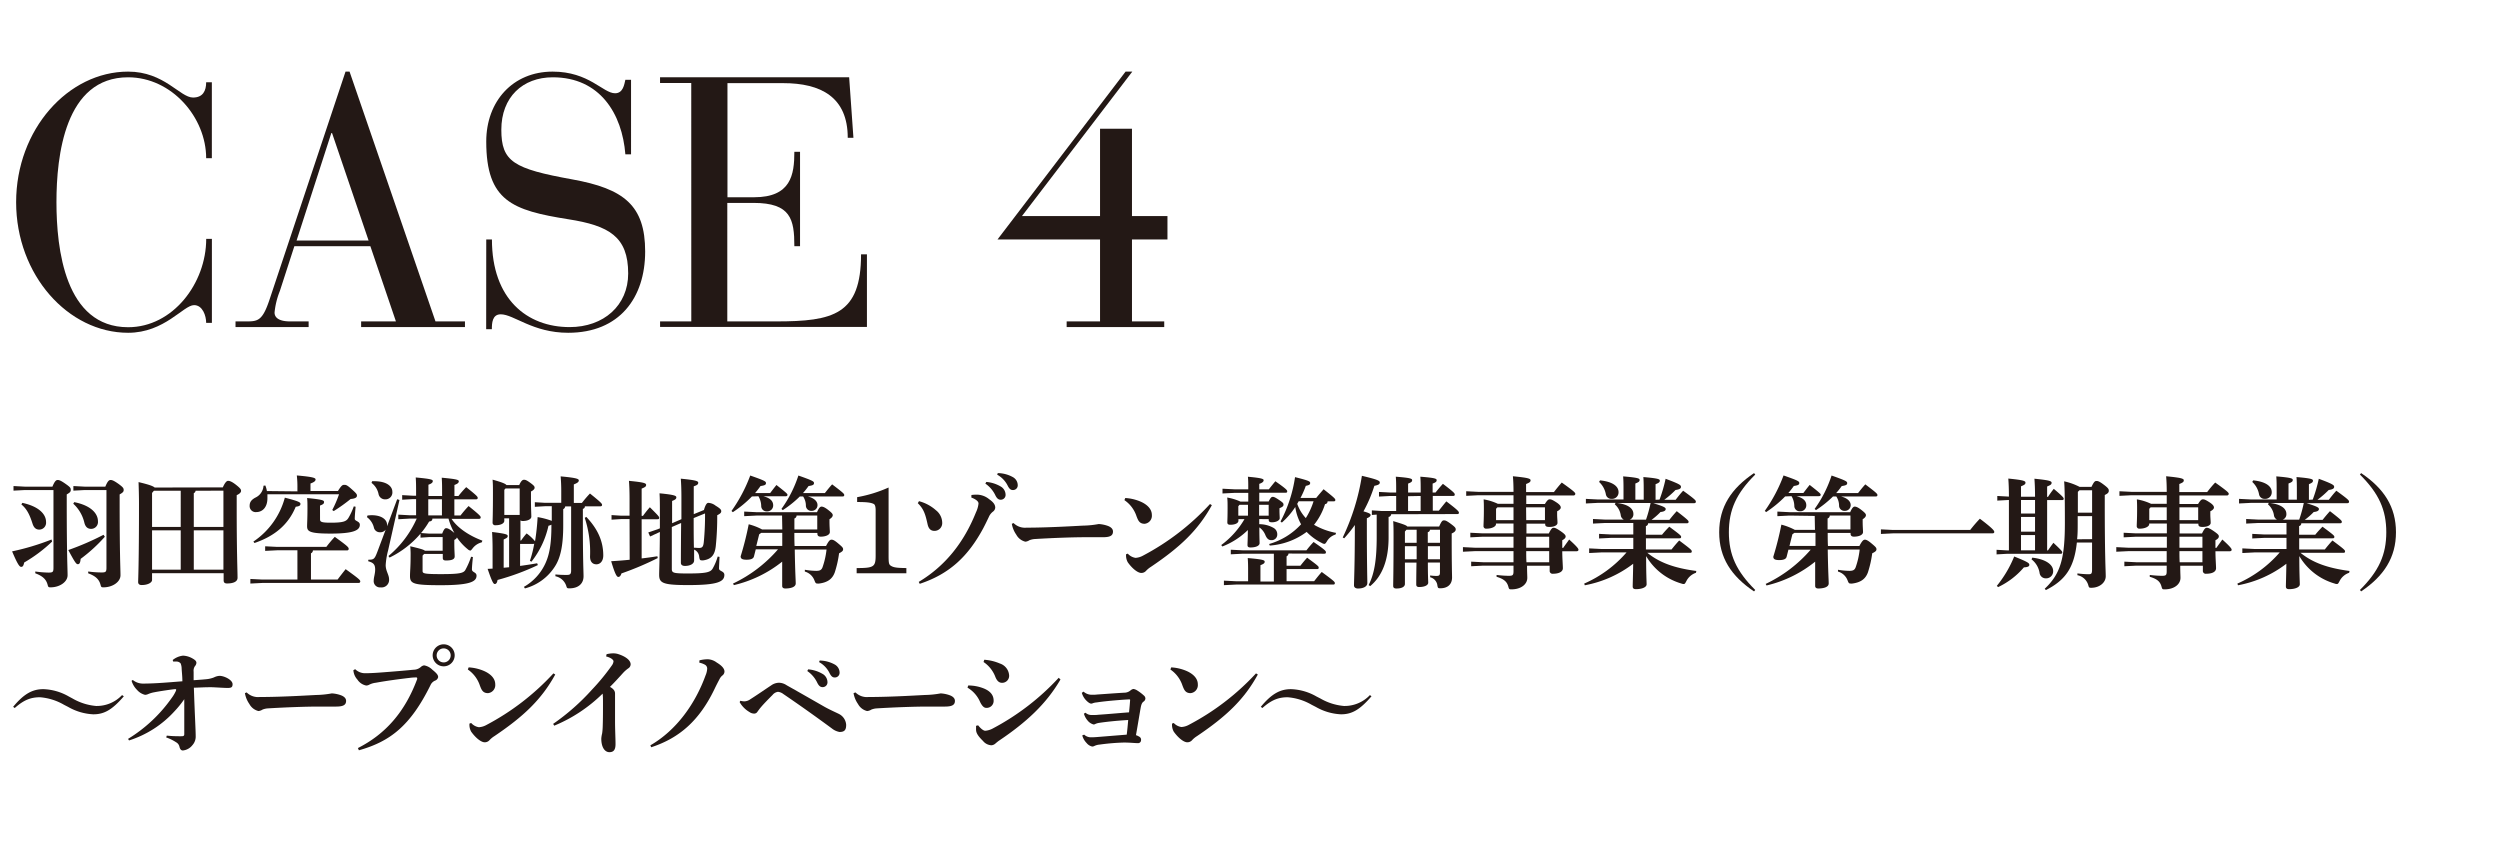 <svg xmlns="http://www.w3.org/2000/svg" width="620" height="210" viewBox="0 0 620 210">
  <defs>
    <style>
      .a {
        fill: #231815;
      }
    </style>
  </defs>
  <title>title_case04</title>
  <g>
    <g>
      <path class="a" d="M52.54,39.24H51.13c0-10.12-8.54-20.07-19.36-20.07C16.1,19.17,14,38.62,14,50.15s2.11,31,17.78,31c11.09,0,19.36-10.91,19.36-21.91h1.41V80.07H51.13c0-1.76-.88-4.4-3-4.4-2.64,0-7.3,6.86-16.36,6.86C16.9,82.53,4,68.19,4,50.15S16.9,17.76,31.77,17.76c9,0,12.85,6.43,16.1,6.43,2.46,0,3.26-1.67,3.26-3.79h1.41Z"/>
      <path class="a" d="M91.85,61.06H73L69.41,72.15a19.29,19.29,0,0,0-1.32,5.36c0,1.24,1.06,2.2,3.87,2.2h4.58v1.41H58.41V79.71h2.82c2.73,0,3.87-.26,5.54-5.19L85.69,17.76h1L108,79.71h7.31v1.41H89.56V79.71h8.63ZM82.35,33h-.18L73.55,59.65H91.41Z"/>
      <path class="a" d="M120.59,59.39H122c0,14.78,8.71,21.73,19.27,21.73,8.45,0,14.52-5.37,14.52-13.29,0-9.15-4.75-11.88-14.87-13.46-13.81-2.2-20.33-4.49-20.33-19.27,0-10,6.6-17.34,16.46-17.34,9.06,0,12.49,5.37,15.49,5.37,2,0,2.28-2.2,2.55-3.34h1.41V38.27h-1.41c-.79-10-6.25-19.1-18-19.1-7.48,0-12.76,4.93-12.76,13,0,7.92,3,9.68,17.6,12.32C154.74,46.8,160,50.94,160,62.38s-6.34,20.15-19.1,20.15c-8.8,0-13.46-4.58-16.72-4.58-2.11,0-2.2,2.2-2.2,3.7h-1.41Z"/>
      <path class="a" d="M171.43,20.58h-7.74V19.17h46.9l1.06,15h-1.41c0-10.12-6.69-13.55-16-13.55H180.41V48.92H187c9.15,0,10-5.55,10-11.27h1.41V61.06H197c0-6.69-.88-10.74-10.12-10.74h-6.51V79.71h12.05c14.26,0,21.12-1.67,21.12-16.63H215v18h-51.3V79.71h7.74Z"/>
      <path class="a" d="M272.81,59.39H247.38l31.76-41.63h1.67L253.45,53.58h19.36V31.93h7.92V53.58h8.8v5.81h-8.8V79.71h8v1.41h-24.2V79.71h8.28Z"/>
    </g>
    <g>
      <path class="a" d="M12.92,134.31A36.15,36.15,0,0,1,6,139.5c-.18.84-.36,1.08-.75,1.08s-.84-.51-2.25-3.84a60.87,60.87,0,0,0,9.78-2.94ZM6.17,121.53l-2.82.15v-1.14l2.82.15H13c.6-1.44.93-1.65,1.32-1.65s.84.18,2,1,1.23,1,1.23,1.47-.24.66-1,1.11v1.77c0,13.59.21,16.59.21,18.27s-2,3-4.2,3c-.54,0-.6-.06-.75-.63-.36-1.35-1.2-2.16-3.06-2.85l0-.45A25.07,25.07,0,0,0,12,142c1.08,0,1.26-.12,1.26-1.2V121.53Zm-.63,3.18c4.17.9,5.88,2.85,5.88,4.74a1.7,1.7,0,0,1-1.68,1.89c-.87,0-1.38-.54-1.68-1.5-.78-2.46-1.53-3.72-2.76-4.74ZM26,133.11A38.58,38.58,0,0,1,20,138.6c-.09,1-.3,1.32-.69,1.32s-.69-.36-2.37-3.51a67.54,67.54,0,0,0,8.73-3.78Zm-7.59-8.58c4.2.84,5.88,2.85,5.88,4.74a1.7,1.7,0,0,1-1.68,1.89c-.84,0-1.41-.45-1.68-1.5a9.25,9.25,0,0,0-2.76-4.74Zm2.61-3-2.82.15v-1.14l2.82.15h5.1c.6-1.44.93-1.65,1.32-1.65s.84.18,2,1c1,.75,1.23,1,1.23,1.47s-.24.66-1,1.11v1.77c0,13.59.21,16.59.21,18.27s-2,3-4.2,3c-.54,0-.6-.06-.75-.63-.36-1.35-1.2-2.16-3.06-2.85l0-.45a25.07,25.07,0,0,0,3.27.24c1.08,0,1.26-.12,1.26-1.2V121.53Z"/>
      <path class="a" d="M55.26,120.87c.57-1.29,1-1.62,1.29-1.62s.81.06,2,1,1.23,1.2,1.23,1.5-.27.69-1.08,1.05v3.06c0,11.58.21,15.45.21,17.43,0,1-1.11,1.41-2.61,1.41-.54,0-.84-.21-.84-.78v-1.77H37.71v1.68c0,.66-1.05,1.26-2.58,1.26-.54,0-.87-.24-.87-.75s.21-4.65.21-19.26c0-2.16-.06-4-.11-5.52,2.66.63,3.62,1,4,1.35Zm-10.44.84H38.16l-.45.54v8.43h7.11Zm0,9.81H37.71v9.75h7.11Zm3.69-9.81a.79.79,0,0,1-.45.6v8.37h7.35v-9Zm-.45,19.56h7.35v-9.75H48.06Z"/>
      <path class="a" d="M73.76,121.86V121a24.12,24.12,0,0,0-.15-3.09c4.14.36,4.65.63,4.65,1s-.33.66-1.26,1v1.86h6.81c.9-1.44,1.14-1.53,1.59-1.53s.72.09,1.89,1.14,1.23,1.2,1.23,1.56-.33.72-1.56.81a42.16,42.16,0,0,1-4.2,3l-.36-.27a27.79,27.79,0,0,0,1.68-3.9H66.32c0,.3,0,.63,0,1,0,2.13-1.14,3.42-2.79,3.42a1.49,1.49,0,0,1-1.62-1.53c0-.87.33-1.47,1.44-2.07a3.46,3.46,0,0,0,2-2.94l.45-.06a6.19,6.19,0,0,1,.39,1.38Zm0,14.61h-5l-3,.15v-1.14l3,.15H80.93a29,29,0,0,1,2.1-2.49c3.15,2.28,3.45,2.58,3.45,3a.38.38,0,0,1-.42.36H77.6a.78.78,0,0,1-.48.72v6.51h6.6c.63-.84,1.26-1.65,2-2.58,3.18,2.31,3.63,2.67,3.63,3.06a.38.38,0,0,1-.42.36H65.09l-3,.15v-1.14l3,.15h8.67Zm-10.92-2.16a19.07,19.07,0,0,0,7.8-10.89c3.6.93,3.87,1.17,3.87,1.56s-.3.6-1.17.69c-1.89,4.59-5.37,7.32-10.23,9Zm16.53-5.52c0,.63.33.84,2.64.84,3.24,0,3.9-.36,4.41-1.2a16.45,16.45,0,0,0,1.32-2.85l.45.09c-.15,1.62-.21,2.55-.21,3,0,.6,1.26.57,1.26,1.47,0,1.41-1.65,2.19-7.23,2.19-5.37,0-5.85-.57-5.85-1.86,0-.63.09-1.89.09-4.35,0-1.17,0-1.89-.09-2.61,4,.39,4.2.6,4.2,1s-.21.57-1,.87Z"/>
      <path class="a" d="M98.5,123.81l.57.18L96.25,136.5a18.63,18.63,0,0,0-.6,3.63c0,1.5.84,2.4.84,3.54a1.86,1.86,0,0,1-2.1,2A1.55,1.55,0,0,1,92.68,144c0-.81.36-1.71.36-2.73,0-1.17-.33-1.71-1.71-2.07l0-.39c1.35,0,1.56-.12,2.25-1.95l2.07-5.52a1.61,1.61,0,0,1-1.41.66,1.49,1.49,0,0,1-1.53-1.23A4.56,4.56,0,0,0,91,128.25l.15-.42c.36,0,.69-.06,1-.06,2.61,0,3.84,1.17,3.84,2.37a2,2,0,0,1,0,.39Zm-6.21-4.47h.51c3.18,0,4.5,1.32,4.5,2.58a1.71,1.71,0,0,1-1.77,1.92,1.63,1.63,0,0,1-1.65-1.32,4.61,4.61,0,0,0-1.74-2.76Zm12,13a23.75,23.75,0,0,1-7.68,5.94l-.27-.39a25.46,25.46,0,0,0,7-9.27h-1.86l-2.7.15v-1.14l2.7.15h1.71v-4h-.75l-2.7.15v-1.14l2.7.15h.75v-.72c0-1.5,0-2.58-.09-3.81,4,.36,4.23.57,4.23.9s-.24.6-1.08.9V123h3.39v-.72c0-1.5,0-2.58-.09-3.81,4,.36,4.23.57,4.23.9s-.24.6-1.08.9V123h1a25.72,25.72,0,0,1,1.92-2.19c2.76,2.19,2.85,2.4,2.85,2.67s-.18.36-.48.36h-5.31v4h1.53a29.17,29.17,0,0,1,2-2.34c2.91,2.34,3,2.55,3,2.82s-.18.36-.48.36h-6.75c1.53,2.31,4.5,4.23,7.65,5.4l-.15.42a4.08,4.08,0,0,0-2.25,1.47c-.3.36-.42.57-.6.57a1.16,1.16,0,0,1-.63-.33,13.41,13.41,0,0,1-2.7-2.94q0,.31-.63.63v.72c0,2,.09,2.67.09,3.39S112,139,110.59,139c-.54,0-.78-.18-.78-.63v-1h-4.62l-.39.42v3.78c0,.63.21.81,4.59.81,4.65,0,5.55-.27,6-1a19,19,0,0,0,1.44-3.3l.45.06c-.12,1.2-.24,2.43-.24,3.06,0,.78,1.14.66,1.14,1.56,0,1.5-1.68,2.37-8.82,2.37-6.84,0-7.68-.36-7.68-2.28,0-1.05.15-2.31.15-4.89a21.16,21.16,0,0,0-.09-2.49c2.52.6,3.36.84,3.63,1.11h4.41v-3.39h-3.3l-2.19.15Zm2.19,0h3.18c.45-1.17.72-1.35,1-1.35s.75.15,1.56.81c.18.15.36.27.48.39a15.44,15.44,0,0,1-1.47-3.57h-4c0,.45-.24.66-.81.72a19.43,19.43,0,0,1-2,2.85Zm-.27-8.52v4h3.39v-4Z"/>
      <path class="a" d="M125.07,129.15c0,.57-.72,1.11-2.19,1.11a.63.63,0,0,1-.72-.69c0-.51.09-2,.09-7.32,0-1.38,0-2.16-.09-3.3,2.34.66,3.18,1,3.45,1.35h3.15c.45-1,.81-1.32,1.17-1.32s.63.06,1.65.81,1,.93,1,1.2-.33.63-.9.9v1.74c0,2.52.09,3.9.09,4.5s-.84,1.08-2.13,1.08a1,1,0,0,1-.57-.15v5h.15a17.75,17.75,0,0,1,1.38-1.77,11.06,11.06,0,0,1,2.09,1.95,56.88,56.88,0,0,0,.64-6,19.23,19.23,0,0,1,3.51.93v-3.63h-1.65l-2.55.15v-1.14l2.55.15h4V121.8c0-1.41-.06-2.58-.15-3.66,3.86.36,4.5.6,4.5,1s-.33.63-1.23,1v4.59h2a29.17,29.17,0,0,1,2-2.34c2.91,2.34,3,2.55,3,2.82s-.18.36-.47.36h-3.79a.61.61,0,0,1-.5.63v3c0,10.08.17,12.6.17,13.71,0,1.83-1.28,3-3.51,3-.54,0-.62-.06-.77-.6a3.59,3.59,0,0,0-2.7-2.4l0-.45a27.36,27.36,0,0,0,2.85.12c.77,0,1.05-.18,1.05-1.11V125.58h-1.47a.84.84,0,0,1-.49.69v4c0,5.19-.71,8.25-2.21,10.44a12.66,12.66,0,0,1-7.29,5.22l-.25-.39a12.81,12.81,0,0,0,5.34-5.85c.94-2.07,1.48-4.62,1.48-9.33v-.24a3.16,3.16,0,0,1-.73.27,22,22,0,0,1-4.22,8.91l-.39-.21a27,27,0,0,0,1.08-4.26.57.57,0,0,1-.24.06h-3.27v5.46c1.5-.21,2.94-.42,4.23-.66l.18.45a59.48,59.48,0,0,1-10,3.69c-.09.66-.33,1-.66,1s-.6-.24-1.8-3.75l1.23-.06v-4.92c0-1.77-.06-3.06-.12-4.17,3.33.42,3.87.6,3.87,1s-.27.51-1,.87v7l1.35-.12V128.55h-1.2Zm3.81-1.44v-6.57h-3.51l-.3.33v6.24Zm16.52.48c2.94,3.09,4.21,6.15,4.21,9.57,0,1.38-.75,2.19-1.72,2.19-.81,0-1.56-.51-1.56-1.92a27.16,27.16,0,0,0-1.31-9.6Z"/>
      <path class="a" d="M156.13,128.73h-2.07l-2.4.15v-1.14l2.4.15h2.07v-4.11c0-2-.06-3.33-.15-4.53,3.69.36,4.26.57,4.26,1s-.27.57-1.11.93v6.75h.33c.51-.69,1-1.35,1.71-2.13,2,2,2.31,2.31,2.31,2.61s-.15.36-.45.36h-3.9v9.72c1.29-.15,2.58-.33,3.9-.54l.09.45a74.14,74.14,0,0,1-9,3.81c-.18.6-.45.87-.78.87s-.75-.45-1.77-3.9c1.62-.09,3.12-.21,4.59-.36Zm18.45-2.25c.39-1.38.75-1.77,1.08-1.77a3.12,3.12,0,0,1,1.8.69c1.14.69,1.41,1,1.41,1.38s-.27.63-1,1a70.17,70.17,0,0,1-.36,7.68c-.24,2.13-1.05,3.21-3.09,3.51a1.85,1.85,0,0,1-.39,0c-.45,0-.51-.18-.63-.87a2.09,2.09,0,0,0-1.26-1.8c0,1.44,0,2.25,0,2.7,0,.84-1,1.35-2.28,1.35-.63,0-1-.27-1-.78,0-1,0-3.3.06-9.87l-2.31,1v10.38c0,1,.36,1.14,4,1.14,4.53,0,5.58-.3,6.12-1.2a13.41,13.41,0,0,0,1.26-3l.45.09c-.06,1.44-.12,2.43-.12,2.88,0,.72,1.32.6,1.32,1.59,0,1.74-1.83,2.52-9,2.52-6.27,0-7.17-.51-7.17-2.55,0-1.11.12-3.18.18-10.62l-.27.12-2.16,1-.45-1,2.28-.78.6-.24V126.9c0-1.83,0-3.18-.09-4.56,3.78.36,4.17.63,4.17,1s-.21.57-1.05.9v5.52l2.31-1v-5.28c0-2.07-.06-3.51-.15-4.77,3.63.36,4.32.57,4.32,1s-.27.6-1.11.9v6.9Zm-2.55,2c0,2.46,0,4.89.06,7.35.42,0,.84.06,1.26.06.81,0,1.08-.27,1.2-1.56a68.54,68.54,0,0,0,.3-7Z"/>
      <path class="a" d="M186.48,123.12a28.12,28.12,0,0,1-4.74,3.9l-.33-.3a37.84,37.84,0,0,0,4.65-8.79c3.69,1.29,3.9,1.47,3.9,1.89s-.33.57-1.35.72c-.42.6-.87,1.17-1.35,1.74H191c.48-.63.93-1.23,1.56-2,2.55,2,2.73,2.19,2.73,2.43s-.15.36-.45.36h-5.55c1.8.45,2.46,1.26,2.46,2.25a1.47,1.47,0,0,1-1.56,1.5,1.33,1.33,0,0,1-1.41-1.29,5,5,0,0,0-.69-2.46Zm1.08,4.74-3,.15v-1.14l3,.15h15.06c.48-1.11.81-1.38,1.11-1.38s.72.09,1.68.84,1.11,1,1.11,1.29-.21.63-.81,1v.51c0,1.29.09,2.22.09,2.67,0,.72-1.05,1.14-2.25,1.14-.57,0-.84-.24-.84-.75v-.18H197c0,1.08,0,2.16.06,3.24h7.8c.72-1.38,1-1.56,1.38-1.56s.78.21,1.71,1,1.14,1,1.14,1.38-.24.6-1,1a26.34,26.34,0,0,1-1.05,4.68c-.6,1.71-1.83,2.55-3.9,2.82a2.45,2.45,0,0,1-.42,0c-.42,0-.51-.18-.75-.81a3.58,3.58,0,0,0-2.37-2.16l0-.45a17.67,17.67,0,0,0,2.82.27c.87,0,1.29-.18,1.56-.87a19.6,19.6,0,0,0,1-4.41H197.1c.09,5.73.24,7.53.24,8.4s-1.11,1.23-2.52,1.26c-.57,0-.84-.21-.84-.66,0-.69,0-2.19,0-6A30.27,30.27,0,0,1,182,145.11l-.21-.39a33.91,33.91,0,0,0,11.16-8.49h-5.52l-.45,1.77c-.15.57-.78.81-1.83.81s-1.47-.24-1.47-.84a76.9,76.9,0,0,0,2-7.95,15,15,0,0,1,3.33,1.29h5v-.09l-.06-3.36Zm.72,4.65-.72,2.88H194c0-1.08,0-2.16,0-3.24h-5.22Zm10.08-9.39a26.46,26.46,0,0,1-4.23,3.39l-.33-.3a29.93,29.93,0,0,0,4.2-8.28c3.66,1.29,3.87,1.47,3.87,1.89s-.33.57-1.35.72a18.45,18.45,0,0,1-1.38,1.74h5.43c.57-.72,1.11-1.41,1.8-2.16,2.76,2.1,3,2.34,3,2.64s-.15.36-.45.36h-8.58c1.74.45,2.4,1.32,2.4,2.13a1.41,1.41,0,0,1-1.47,1.44,1.31,1.31,0,0,1-1.41-1.29,4.15,4.15,0,0,0-.69-2.28Zm-.81,4.74a.76.76,0,0,1-.54.72l0,2.73h5.67v-3.45Z"/>
      <path class="a" d="M220.37,137.64c0,2.13.06,2.4.72,2.76s1.5.45,3.69.48v1.29H212.45v-1.29c4.29,0,4.71-.3,4.71-3.15V126.57c0-.81-.12-1.41-.48-1.59-.78-.39-2-.48-4.11-.48v-1.2a33.33,33.33,0,0,0,7.8-2.4Z"/>
      <path class="a" d="M227.91,124.29a10.29,10.29,0,0,1,4.2,2.25,4,4,0,0,1,1.56,3.12,1.92,1.92,0,0,1-1.92,2c-.93,0-1.47-.54-1.71-1.65-.54-2.43-.93-3.78-2.43-5.22Zm13-1.53a10.38,10.38,0,0,1,1.29-.09,4.87,4.87,0,0,1,3.12,1.14c1.08.75,1.5,1.38,1.5,2.1a1.36,1.36,0,0,1-.6,1,3.32,3.32,0,0,0-1,1.32c-.39.81-.75,1.59-1.38,2.79-3.72,6.9-8.31,11.31-15.75,13.77l-.24-.48c6.66-4,11.22-9.84,14.19-17.25a6.84,6.84,0,0,0,.63-2.16c0-.36-.18-.57-.54-.87a4.65,4.65,0,0,0-1.23-.63Zm3.69-3.24a8.32,8.32,0,0,1,3.78,1.26,2.4,2.4,0,0,1,1,1.83,1.19,1.19,0,0,1-1.23,1.32c-.6,0-1-.42-1.38-1.26a7.37,7.37,0,0,0-2.4-2.73Zm2.85-2.19a7.89,7.89,0,0,1,3.75,1,2.31,2.31,0,0,1,1.2,2,1.16,1.16,0,0,1-1.23,1.2c-.42,0-.81-.18-1.26-1.08a6.34,6.34,0,0,0-2.61-2.73Z"/>
      <path class="a" d="M251.37,129.72a4,4,0,0,0,3.21,1.14c6,0,13.64-.51,14.21-.51a22.9,22.9,0,0,0,3.69-.39,8,8,0,0,1,2.23.45c.75.27,1.31.72,1.31,1.41,0,1-.69,1.41-2.48,1.41l-4.24,0c-3.26,0-8.22.18-12.68.45a4.45,4.45,0,0,0-1.33.3,2.18,2.18,0,0,1-1,.36,3.5,3.5,0,0,1-2.25-1.74,6.63,6.63,0,0,1-1.11-2.7Z"/>
      <path class="a" d="M279.06,123.51a11.2,11.2,0,0,1,3.54.78c1.8.72,3.06,1.89,3.06,3.42a2,2,0,0,1-1.8,2.19c-1.32,0-1.62-.9-2-1.86a7.76,7.76,0,0,0-3-4Zm21.48,1.77c-3.4,6.21-7.9,10.44-15.12,15.3a6.16,6.16,0,0,0-1.21,1,1.54,1.54,0,0,1-1.17.51c-.83,0-2.18-1-3.35-2.64a3.52,3.52,0,0,1-.42-2l.42-.15a3.23,3.23,0,0,0,1.92,1.05,4.37,4.37,0,0,0,1.83-.54A61.52,61.52,0,0,0,300.08,125Z"/>
      <path class="a" d="M312.29,128.73V130a7.11,7.11,0,0,1,3.57.93,1.79,1.79,0,0,1,.9,1.59,1.38,1.38,0,0,1-1.47,1.44c-.6,0-1.05-.3-1.44-1.17a4.36,4.36,0,0,0-1.53-2c0,2.58.06,3.39.06,3.9,0,.66-.9,1.08-2.28,1.08-.51,0-.72-.18-.72-.6s.06-1.2.09-3.72a18.71,18.71,0,0,1-6.33,4.08l-.27-.36a21.44,21.44,0,0,0,5.76-6.42h-1.5v.39c0,.6-.81,1-2,1-.54,0-.75-.18-.75-.6s.06-1.2.06-3.63c0-1,0-1.77-.09-2.52a13.22,13.22,0,0,1,3.27,1h1.95v-2.16h-3.39l-3,.15V121.2l3,.15h3.39c0-1.41,0-2.31-.09-3.12,3.63.33,3.9.57,3.9.87s-.21.6-1.08.9v1.35h2.37c.57-.72,1.05-1.32,1.62-2,2.61,1.83,2.94,2.19,2.94,2.49s-.15.36-.45.36h-6.48v2.16h2.34c.48-1,.72-1.14,1-1.14s.57.09,1.59.78,1.08.84,1.08,1.17-.21.54-1,.87v.63c0,.69.06,1.41.06,1.86s-.72,1-1.95,1c-.54,0-.78-.18-.78-.6v-.18Zm7.26,8.55a.82.82,0,0,1-.48.69v2.34h3.42c.57-.72,1-1.26,1.68-2,2.73,2,2.87,2.16,2.87,2.46s-.14.36-.44.36h-7.53v3h6.84c.57-.72,1.17-1.5,1.88-2.28,3.07,2.25,3.25,2.46,3.25,2.76s-.16.36-.45.36H306.53l-3,.15V144l3,.15h3V142c0-1.41,0-2.43-.09-3.6,3.9.33,4.2.54,4.2.9s-.21.54-1.05.87v4.05h3.33v-6.9h-7.68l-3,.15v-1.14l3,.15H324c.51-.66,1-1.26,1.77-2.07,2.91,2,3.06,2.25,3.06,2.55s-.15.36-.45.36Zm-10.05-9.39c0-.9,0-1.8,0-2.7h-2.1l-.3.36v2.34Zm2.76-2.7c0,.9,0,1.8,0,2.7h2.37v-2.7Zm2.49,9.72a17.11,17.11,0,0,0,7.92-4.89,12.1,12.1,0,0,1-1.44-4.29,19,19,0,0,1-3.33,3.87l-.33-.27a34,34,0,0,0,3.6-11c3.51.87,3.75,1.08,3.75,1.44s-.15.54-1.08.72a22.09,22.09,0,0,1-1.32,3h3.9c.57-.72,1.14-1.35,1.83-2.16,2.73,2.16,2.91,2.37,2.91,2.67s-.18.33-.48.33h-1.44a.66.66,0,0,1-.63.69,15.68,15.68,0,0,1-2.73,5.13,17,17,0,0,0,5.46,2l-.13.42a3.64,3.64,0,0,0-2.15,1.71c-.27.42-.39.6-.63.6a1.29,1.29,0,0,1-.6-.21,13.53,13.53,0,0,1-3.78-2.76,17.33,17.33,0,0,1-9.15,3.39Zm7.32-10.59-.36.63a10.16,10.16,0,0,0,2.13,3.54,17.54,17.54,0,0,0,1.92-4.17Z"/>
      <path class="a" d="M333,133.29A55.4,55.4,0,0,0,337.75,118c3.78.9,4.44,1.2,4.44,1.65s-.36.63-1.35.84a34.16,34.16,0,0,1-2.7,6.33c1.38.39,1.77.6,1.77.9s-.27.54-.93.81v2c0,9.51.12,13,.12,14.07,0,.81-.93,1.35-2.31,1.35-.63,0-1-.3-1-.78,0-1.2.21-4.8.21-14.73v-.24a32.6,32.6,0,0,1-2.64,3.3ZM345,127.53a.68.68,0,0,1-.63.66v5.1c0,5.64-1.62,9.63-4.56,12.06l-.39-.24c1.41-2.82,2-6.15,2-12v-5.49l-1.2.09v-1.14l2.31.15h3.72V123h-1.47l-2.79.15V122l2.79.15h1.47v-.45c0-1.38,0-2.37-.09-3.48,3.81.3,4.05.51,4.05.87s-.21.54-1,.84v2.22h3.12v-.45c0-1.38,0-2.37-.09-3.48,3.81.3,4.05.51,4.05.87s-.21.54-1,.84v2.22h.72c.57-.72,1.14-1.41,1.83-2.16,2.64,2,2.94,2.34,2.94,2.64s-.15.36-.45.36h-5v3.66h1.5c.57-.72,1.2-1.53,1.86-2.31,2.64,2,3.12,2.49,3.12,2.79s-.15.36-.45.36Zm3.42,12v5.28c0,.69-.75,1.14-2.1,1.14-.57,0-.81-.21-.81-.66,0-.84.09-3.81.09-12.06,0-1.68,0-2.79-.09-4,2.43.75,3.24,1,3.51,1.35h7.89c.6-1.38.84-1.53,1.2-1.53s.69.12,1.74.9,1.17,1,1.17,1.35-.27.69-1,1v1.32c0,6.63.09,8.94.09,9.6,0,1.71-1.11,2.67-2.91,2.67-.54,0-.6-.06-.72-.63a2.38,2.38,0,0,0-1.8-2.1l0-.45a10.11,10.11,0,0,0,1.56.12c.69,0,.87-.18.87-.87V139.5h-3c0,3.57.09,4.59.09,5,0,.63-.87,1.08-2.25,1.08-.48,0-.72-.18-.72-.63,0-.6,0-2,.06-5.43Zm2.91-8.16h-2.52l-.39.45v2.79h2.91Zm-2.91,4.08v3.24h2.91v-3.24Zm.78-12.39v3.66h3.12V123Zm7.92,11.55v-3.24h-2.49a.62.62,0,0,1-.54.6v2.64Zm-3,.84c0,1.08,0,2.16,0,3.24h3v-3.24Z"/>
      <path class="a" d="M371,130c0,.57-1,1.11-2.37,1.11a.63.63,0,0,1-.72-.69c0-.45.09-1.65.09-4,0-.87,0-1.62-.06-2.58a13.59,13.59,0,0,1,3.54,1.11h3.87v-2.13h-8.73l-3,.15v-1.14l3,.15h8.73c0-1.62-.06-2.82-.15-3.87,3.69.36,4.38.57,4.38,1s-.27.57-1.11.93v2h6.9c.6-.78,1.2-1.53,1.95-2.37,3.12,2.22,3.36,2.52,3.36,2.82a.44.44,0,0,1-.48.39H378.51V125h4.62c.6-1,.9-1.17,1.2-1.17s.6.06,1.74.81c.93.63,1,1,1,1.26s-.33.63-.9.9v.72c0,.84.09,1.62.09,2.16s-.72,1-2,1c-.81,0-1.05-.21-1.05-.66v-.15h-4.65v2.43h5.55c.57-1.2.87-1.41,1.17-1.41s.63.06,1.8.87c1,.69,1.2,1,1.2,1.29s-.21.6-.84.93v1.89h.24c.51-.75,1-1.38,1.47-2.07,2.22,2,2.31,2.34,2.31,2.55s-.18.36-.48.36h-3.54c0,1.62.15,3.51.15,4.2,0,.93-1.05,1.38-2.46,1.38a.71.71,0,0,1-.81-.78v-1.2h-5.61c0,1.59.06,2.49.06,3,0,1.59-1.56,2.85-3.93,2.85-.54,0-.6-.06-.75-.6-.33-1.26-1.05-1.95-2.94-2.52l0-.45a28.1,28.1,0,0,0,3,.21c1,0,1.2-.12,1.2-1.17v-1.35h-7.5l-3,.15v-1.14l3,.15h7.5v-2.76h-9.48l-3.06.15v-1.14l3.06.15h9.48v-2.73h-7.71l-3,.15v-1.14l3,.15h7.71v-2.43H371Zm4.35-1v-3.18h-4l-.33.36V129Zm3.15,0h4.65v-3.18h-4.68Zm0,4.11c0,.9,0,1.8,0,2.73h5.7v-2.73Zm0,3.57c0,.87,0,1.83.06,2.76h5.64v-2.76Z"/>
      <path class="a" d="M411.57,123.9a36.33,36.33,0,0,0,1.5-5.16c3.57,1.32,3.81,1.59,3.81,2s-.33.63-1.35.78a23.81,23.81,0,0,1-2.79,2.43h2.82c.6-.78,1.11-1.44,1.86-2.25,2.94,2.13,3.15,2.4,3.15,2.7s-.15.39-.48.39H410c2.88.87,3.09,1.14,3.09,1.47s-.33.63-1.29.72a16.94,16.94,0,0,1-2.22,1.95H414c.57-.72,1.14-1.41,1.83-2.16,2.79,2.16,2.94,2.37,2.94,2.64s-.15.36-.45.36h-9.6a.66.66,0,0,1-.54.69v2.16h4c.57-.72,1.11-1.29,1.8-2,2.7,2,2.94,2.22,2.94,2.52s-.15.36-.45.36h-8.28v2.76h6.36c.57-.72,1.11-1.38,1.89-2.22,2.94,2.19,3.12,2.4,3.12,2.7s-.15.36-.45.36H408.54c3,2.43,6.69,3.78,12.15,4.5l-.09.45a4.16,4.16,0,0,0-2.4,2.1c-.27.51-.36.69-.66.69a1.61,1.61,0,0,1-.54-.12,15,15,0,0,1-8.76-6.81c0,4.65.12,6.27.12,7s-1.17,1.2-2.64,1.2c-.57,0-.81-.21-.81-.66,0-.63.06-2,.12-5.64a28.23,28.23,0,0,1-12,5.34l-.15-.42A29.51,29.51,0,0,0,403.38,137h-6.27l-3,.15V136l3,.15h7.95v-2.76h-5.49l-3,.15v-1.14l3,.15h5.49v-2.85h-7l-3,.15v-1.14l3,.15h4.65a1.37,1.37,0,0,1-.75-1,4.43,4.43,0,0,0-1.5-2.79l.21-.36H396.3l-3,.15v-1.14l3,.15h6.33v-2.13c0-1.41,0-2.43-.09-3.6,3.9.33,4.08.54,4.08.9s-.21.54-1.05.87v4h2.07v-2c0-1.41,0-2.43-.09-3.6,3.84.33,4.08.54,4.08.9s-.21.54-1.05.87v3.87Zm-14.76-4.77c3.18.33,4.59,1.5,4.59,2.91a1.61,1.61,0,0,1-1.74,1.68,1.37,1.37,0,0,1-1.41-1.14,5.48,5.48,0,0,0-1.68-3.06Zm11.4,9.75a32.48,32.48,0,0,0,1.14-4.14H401c2.82.33,4.08,1.41,4.08,2.7a1.4,1.4,0,0,1-.93,1.44Z"/>
      <path class="a" d="M435,146.67c-5.67-3.81-8.64-8.37-8.64-14.67s3-10.86,8.64-14.67l.3.36c-4.71,4.68-6.54,8.76-6.54,14.31s1.83,9.63,6.54,14.31Z"/>
      <path class="a" d="M442.71,123.12A28.12,28.12,0,0,1,438,127l-.33-.3a37.84,37.84,0,0,0,4.65-8.79c3.69,1.29,3.9,1.47,3.9,1.89s-.33.57-1.35.72c-.42.6-.87,1.17-1.35,1.74h3.72c.48-.63.93-1.23,1.56-2,2.55,2,2.73,2.19,2.73,2.43s-.15.36-.45.36H445.5c1.8.45,2.46,1.26,2.46,2.25a1.47,1.47,0,0,1-1.56,1.5,1.33,1.33,0,0,1-1.41-1.29,5,5,0,0,0-.69-2.46Zm1.08,4.74-3,.15v-1.14l3,.15h15.06c.48-1.11.81-1.38,1.11-1.38s.72.09,1.68.84,1.11,1,1.11,1.29-.21.63-.81,1v.51c0,1.29.09,2.22.09,2.67,0,.72-1,1.14-2.25,1.14-.57,0-.84-.24-.84-.75v-.18h-5.67c0,1.08,0,2.16.06,3.24h7.8c.72-1.38,1.05-1.56,1.38-1.56s.78.21,1.71,1,1.14,1,1.14,1.38-.24.6-1.05,1a26.34,26.34,0,0,1-1.05,4.68c-.6,1.71-1.83,2.55-3.9,2.82a2.45,2.45,0,0,1-.42,0c-.42,0-.51-.18-.75-.81a3.58,3.58,0,0,0-2.37-2.16l0-.45a17.67,17.67,0,0,0,2.82.27c.87,0,1.29-.18,1.56-.87a19.6,19.6,0,0,0,1-4.41h-7.92c.09,5.73.24,7.53.24,8.4s-1.11,1.23-2.52,1.26c-.57,0-.84-.21-.84-.66,0-.69,0-2.19,0-6a30.27,30.27,0,0,1-12.06,5.91l-.21-.39a33.91,33.91,0,0,0,11.16-8.49h-5.52l-.45,1.77c-.15.57-.78.81-1.83.81s-1.47-.24-1.47-.84a76.9,76.9,0,0,0,2-7.95,15,15,0,0,1,3.33,1.29h5v-.09l-.06-3.36Zm.72,4.65-.72,2.88h6.45c0-1.08,0-2.16,0-3.24H445Zm10.08-9.39a26.46,26.46,0,0,1-4.23,3.39l-.33-.3a29.93,29.93,0,0,0,4.2-8.28c3.66,1.29,3.87,1.47,3.87,1.89s-.33.57-1.35.72a18.45,18.45,0,0,1-1.38,1.74h5.43c.57-.72,1.11-1.41,1.8-2.16,2.76,2.1,3,2.34,3,2.64s-.15.36-.45.36h-8.58c1.74.45,2.4,1.32,2.4,2.13a1.41,1.41,0,0,1-1.47,1.44,1.31,1.31,0,0,1-1.41-1.29,4.15,4.15,0,0,0-.69-2.28Zm-.81,4.74a.76.76,0,0,1-.54.72l0,2.73h5.67v-3.45Z"/>
      <path class="a" d="M469.47,131.43h19.14a34.72,34.72,0,0,1,2.4-2.79c3.3,2.49,3.57,3,3.57,3.27s-.18.36-.48.36H469.47l-3,.15v-1.14Z"/>
      <path class="a" d="M498.21,124h-.15l-2.73.15V123l2.73.15h.15c0-1.92-.06-3.27-.15-4.47,3.6.36,4.26.57,4.26,1s-.27.57-1.11.93v2.58h3.48c0-1.92-.06-3.27-.15-4.47,3.57.36,4.26.57,4.26,1s-.27.57-1.11.93v2.58h.21a21.73,21.73,0,0,1,1.44-2c2.37,2,2.46,2.25,2.46,2.46s-.12.33-.42.33h-3.69v12.48h.21c.42-.63.9-1.29,1.35-1.89,2.13,2,2.19,2.16,2.19,2.4s-.12.33-.42.33H497.79l-2.64.15v-1.14l2.64.15h.42Zm-3,21.3a28.48,28.48,0,0,0,4.31-7.29c3.45,1.38,3.75,1.65,3.75,2.07s-.42.57-1.35.63a19.09,19.09,0,0,1-6.39,4.89Zm6-17.94h3.48V124h-3.48Zm0,4.5h3.48v-3.66h-3.48Zm0,4.62h3.48v-3.78h-3.48ZM504,138.3c3.29.36,5.18,1.71,5.18,3.3a1.73,1.73,0,0,1-1.76,1.83,1.54,1.54,0,0,1-1.6-1.32,5.34,5.34,0,0,0-2-3.39Zm11.06-3.75c-.66,6.21-2.82,9.33-7.68,11.79l-.29-.33c3.89-3.66,5-7.41,5-16.35,0-7.68-.09-9.06-.18-10.29a15.6,15.6,0,0,1,3.84,1.38h2.94c.6-1.29.87-1.47,1.23-1.47s.72.09,1.83.93,1.23,1.08,1.23,1.5-.24.69-1,1.05v1.59c0,14.34.24,17,.24,18.57s-1.56,2.85-3.57,2.85c-.54,0-.6-.06-.75-.63a3.49,3.49,0,0,0-2.7-2.49l0-.45a22.62,22.62,0,0,0,2.73.21c.72,0,.9-.12.9-1.17v-6.69Zm3.78-.84V128h-3.57v1.74c0,1.44,0,2.79-.15,4Zm0-6.57v-5.55H515.7l-.39.39v5.16Z"/>
      <path class="a" d="M533,130c0,.57-1,1.11-2.37,1.11a.63.63,0,0,1-.72-.69c0-.45.09-1.65.09-4,0-.87,0-1.62-.06-2.58a13.59,13.59,0,0,1,3.54,1.11h3.87v-2.13h-8.73l-3,.15v-1.14l3,.15h8.73c0-1.62-.06-2.82-.15-3.87,3.69.36,4.38.57,4.38,1s-.27.57-1.11.93v2h6.9c.6-.78,1.2-1.53,2-2.37,3.12,2.22,3.36,2.52,3.36,2.82a.44.44,0,0,1-.48.39H540.5V125h4.62c.6-1,.9-1.17,1.2-1.17s.6.06,1.74.81c.93.63,1,1,1,1.26s-.33.63-.9.9v.72c0,.84.09,1.62.09,2.16s-.72,1-2,1c-.81,0-1.05-.21-1.05-.66v-.15h-4.65v2.43h5.55c.57-1.2.87-1.41,1.17-1.41s.63.06,1.8.87,1.2,1,1.2,1.29-.21.6-.84.93v1.89h.24c.51-.75,1-1.38,1.47-2.07,2.22,2,2.31,2.34,2.31,2.55s-.18.36-.48.36h-3.54c0,1.62.15,3.51.15,4.2,0,.93-1,1.38-2.46,1.38a.71.71,0,0,1-.81-.78v-1.2h-5.61c0,1.59.06,2.49.06,3,0,1.59-1.56,2.85-3.93,2.85-.54,0-.6-.06-.75-.6-.33-1.26-1-1.95-2.94-2.52l0-.45a28.1,28.1,0,0,0,3,.21c1,0,1.2-.12,1.2-1.17v-1.35h-7.5l-3,.15v-1.14l3,.15h7.5v-2.76H527.9l-3.06.15v-1.14l3.06.15h9.48v-2.73h-7.71l-3,.15v-1.14l3,.15h7.71v-2.43H533Zm4.35-1v-3.18h-4l-.33.36V129Zm3.15,0h4.65v-3.18H540.5Zm0,4.11c0,.9,0,1.8,0,2.73h5.7v-2.73Zm0,3.57c0,.87,0,1.83.06,2.76h5.64v-2.76Z"/>
      <path class="a" d="M573.56,123.9a36.33,36.33,0,0,0,1.5-5.16c3.57,1.32,3.81,1.59,3.81,2s-.33.63-1.35.78a23.81,23.81,0,0,1-2.79,2.43h2.82c.6-.78,1.11-1.44,1.86-2.25,2.94,2.13,3.15,2.4,3.15,2.7s-.15.39-.48.39H572c2.88.87,3.09,1.14,3.09,1.47s-.33.63-1.29.72a16.94,16.94,0,0,1-2.22,1.95H576c.57-.72,1.14-1.41,1.83-2.16,2.79,2.16,2.94,2.37,2.94,2.64s-.15.36-.45.36h-9.6a.66.66,0,0,1-.54.69v2.16h4c.57-.72,1.11-1.29,1.8-2,2.7,2,2.94,2.22,2.94,2.52s-.15.36-.45.36H570.2v2.76h6.36c.57-.72,1.11-1.38,1.89-2.22,2.94,2.19,3.12,2.4,3.12,2.7s-.15.36-.45.36H570.53c3,2.43,6.69,3.78,12.15,4.5l-.09.45a4.16,4.16,0,0,0-2.4,2.1c-.27.51-.36.69-.66.69a1.61,1.61,0,0,1-.54-.12,15,15,0,0,1-8.76-6.81c0,4.65.12,6.27.12,7s-1.17,1.2-2.64,1.2c-.57,0-.81-.21-.81-.66,0-.63.06-2,.12-5.64a28.23,28.23,0,0,1-12,5.34l-.15-.42A29.51,29.51,0,0,0,565.37,137H559.1l-3,.15V136l3,.15h7.95v-2.76h-5.49l-3,.15v-1.14l3,.15h5.49v-2.85h-7l-3,.15v-1.14l3,.15h4.65a1.37,1.37,0,0,1-.75-1,4.43,4.43,0,0,0-1.5-2.79l.21-.36h-4.38l-3,.15v-1.14l3,.15h6.33v-2.13c0-1.41,0-2.43-.09-3.6,3.9.33,4.08.54,4.08.9s-.21.54-1.05.87v4h2.07v-2c0-1.41,0-2.43-.09-3.6,3.84.33,4.08.54,4.08.9s-.21.54-1,.87v3.87Zm-14.76-4.77c3.18.33,4.59,1.5,4.59,2.91a1.61,1.61,0,0,1-1.74,1.68,1.37,1.37,0,0,1-1.41-1.14,5.48,5.48,0,0,0-1.68-3.06Zm11.4,9.75a32.48,32.48,0,0,0,1.14-4.14h-8.4c2.82.33,4.08,1.41,4.08,2.7a1.4,1.4,0,0,1-.93,1.44Z"/>
      <path class="a" d="M585.26,146.31c4.71-4.68,6.54-8.76,6.54-14.31s-1.83-9.63-6.54-14.31l.3-.36c5.67,3.81,8.64,8.37,8.64,14.67s-3,10.86-8.64,14.67Z"/>
      <path class="a" d="M30.71,172.68c-2.94,3.42-4.92,4.47-7.56,4.47a13.77,13.77,0,0,1-6.24-1.83l-1.05-.54a14,14,0,0,0-5.94-1.86c-2.28,0-4,.66-6.27,2.67l-.39-.3c2.76-3.33,4.89-4.38,7.5-4.38a13.5,13.5,0,0,1,6.27,1.8l1,.54a14.07,14.07,0,0,0,5.79,1.83,8.62,8.62,0,0,0,6.45-2.7Z"/>
      <path class="a" d="M41.37,182.43a25.53,25.53,0,0,0,2.76.15,10,10,0,0,0,1,0c.45,0,.57-.18.57-.54v-8.64a25.28,25.28,0,0,1-2.43,3A25.73,25.73,0,0,1,32,183.63l-.24-.39A36.43,36.43,0,0,0,42.6,173.07a9.28,9.28,0,0,0,1-1.68.91.91,0,0,0,.09-.33c0-.12-.06-.15-.24-.15-.45,0-4.08.54-5.22.78a6.64,6.64,0,0,0-1.5.45,2.12,2.12,0,0,1-.75.18,3.85,3.85,0,0,1-2-1.23,5.39,5.39,0,0,1-1.35-2.25l.3-.21a4,4,0,0,0,2.46.9c3.18,0,6.69-.33,9.84-.57,0-1.14-.12-2.1-.18-3.12a3.67,3.67,0,0,0-.24-1.29,1.28,1.28,0,0,0-.9-.48,3.27,3.27,0,0,0-.51,0,2.27,2.27,0,0,0-.45,0l-.12-.39a5,5,0,0,1,2.55-1.08,5.12,5.12,0,0,1,2.4.72c.69.39.93.69.93,1.08a1.44,1.44,0,0,1-.39.84,2,2,0,0,0-.3,1.35c0,.48,0,1,0,2.1,1.89-.12,2.43-.18,3.09-.24a6.93,6.93,0,0,0,1.95-.45,3.5,3.5,0,0,1,1.38-.39c1.17,0,3.24,1,3.24,2.07,0,.81-.39.93-1.23.93-1,0-3.36-.18-4.11-.18-1.8,0-2.88.09-4.26.12.24,7.2.45,10.5.45,11.94a3.17,3.17,0,0,1-.81,2.31,3.46,3.46,0,0,1-2.37,1.32c-.42,0-.69-.3-.84-.9a1.66,1.66,0,0,0-.84-1.14,11,11,0,0,0-2.46-1.2Z"/>
      <path class="a" d="M61.17,171.72a4,4,0,0,0,3.21,1.14c6.06,0,13.65-.51,14.22-.51a23.07,23.07,0,0,0,3.69-.39,7.9,7.9,0,0,1,2.22.45c.75.27,1.32.72,1.32,1.41,0,1-.69,1.41-2.49,1.41l-4.23,0c-3.27,0-8.22.18-12.69.45a4.3,4.3,0,0,0-1.32.3,2.27,2.27,0,0,1-1,.36,3.5,3.5,0,0,1-2.25-1.74,6.63,6.63,0,0,1-1.11-2.7Z"/>
      <path class="a" d="M88.76,185.52c6.84-3.48,11.64-8.91,14.7-17.1a.59.59,0,0,0,0-.21c0-.12-.06-.21-.27-.21a13.59,13.59,0,0,0-1.65.12c-2.31.27-5.55.69-8.34,1.2a4.76,4.76,0,0,0-1.62.48,1.53,1.53,0,0,1-.78.21,3.38,3.38,0,0,1-2.16-1.47,3.79,3.79,0,0,1-1-2.34l.45-.24a3.49,3.49,0,0,0,2.58,1c1.17,0,3.06-.12,4.14-.21,2.82-.21,5.64-.45,7.77-.66a2.7,2.7,0,0,0,1.8-.69,1.52,1.52,0,0,1,.81-.39,3.83,3.83,0,0,1,2,1.05c1.11.9,1.47,1.35,1.47,1.86a1.16,1.16,0,0,1-.75.87,2.16,2.16,0,0,0-1.14,1.11c-5,10.14-10.05,14-17.76,16.17Zm24-23a2.73,2.73,0,1,1-2.73-2.73A2.72,2.72,0,0,1,112.76,162.54Zm-4.47,0A1.74,1.74,0,1,0,110,160.8,1.74,1.74,0,0,0,108.29,162.54Z"/>
      <path class="a" d="M116.22,165.51a11.2,11.2,0,0,1,3.54.78c1.8.72,3.06,1.89,3.06,3.42a2,2,0,0,1-1.8,2.19c-1.32,0-1.62-.9-2-1.86a7.76,7.76,0,0,0-3-4Zm21.48,1.77c-3.4,6.21-7.9,10.44-15.12,15.3a5.8,5.8,0,0,0-1.2,1,1.58,1.58,0,0,1-1.17.51c-.84,0-2.19-1-3.36-2.64a3.52,3.52,0,0,1-.42-2l.42-.15a3.23,3.23,0,0,0,1.92,1.05,4.37,4.37,0,0,0,1.83-.54A61.72,61.72,0,0,0,137.25,167Z"/>
      <path class="a" d="M150.43,162.24a7.5,7.5,0,0,1,1.62-.21,4,4,0,0,1,1.35.21c1.74.57,3,1.5,3,2.52a1.21,1.21,0,0,1-.6,1,8.16,8.16,0,0,0-1.29,1.14c-1.2,1.32-2,2.22-3.24,3.45,1,.54,1.26,1.11,1.26,1.65,0,.21,0,.69,0,1.17,0,1.53,0,3.48,0,5.49,0,2.46.12,4.38.12,5.88s-.54,2-1.53,2-2-1-2-3.39a7.34,7.34,0,0,1,.21-1.26,15.85,15.85,0,0,0,.15-1.92c.06-1.56.06-4,.06-5.49,0-1.17,0-1.8-.09-2.46a37.52,37.52,0,0,1-12,7.95l-.27-.45a55.17,55.17,0,0,0,9.66-8.52,53.23,53.23,0,0,0,4.92-6,2,2,0,0,0,.39-1c0-.3-.51-.87-1.83-1.2Z"/>
      <path class="a" d="M173.46,163.77a8.27,8.27,0,0,1,2.13-.27,3.92,3.92,0,0,1,2.16.81c1.2.72,1.92,1.47,1.92,2.25a1.27,1.27,0,0,1-.57,1,2.74,2.74,0,0,0-.63.81c-.39.75-.81,1.53-1.29,2.55-3.72,7.71-8.61,12.09-15.68,14.4l-.21-.48c6.5-3.75,11.16-10.35,13.7-17.37a4.85,4.85,0,0,0,.39-1.59,1.1,1.1,0,0,0-.5-1,4.84,4.84,0,0,0-1.45-.54Z"/>
      <path class="a" d="M183.6,173.79a4.67,4.67,0,0,0,1,.15,2.7,2.7,0,0,0,1.5-.54c1.59-1,3.87-2.58,5.19-3.45a3.42,3.42,0,0,1,1.92-.63,3.54,3.54,0,0,1,1.89.63c3.57,2,6.6,3.75,9.23,5.25,1.41.81,3.22,1.59,3.84,1.92a3.24,3.24,0,0,1,1.68,2.64c0,1.23-.38,1.77-1.64,1.77a4.22,4.22,0,0,1-1.9-.87c-4.32-3.18-8-5.79-12.05-8.55a2.65,2.65,0,0,0-1.32-.54,2.1,2.1,0,0,0-1.35.78c-1.41,1.41-2.29,2.34-2.85,3-.36.42-.66.84-.9,1.17a.91.91,0,0,1-.79.45,2,2,0,0,1-1.19-.39,6.6,6.6,0,0,1-2.43-2.46ZM200.42,166a8.32,8.32,0,0,1,3.79,1.26,2.41,2.41,0,0,1,1,1.83,1.19,1.19,0,0,1-1.22,1.32c-.61,0-1-.42-1.39-1.26a7.34,7.34,0,0,0-2.39-2.73Zm2.86-2.19a8,8,0,0,1,3.75,1,2.32,2.32,0,0,1,1.19,2,1.16,1.16,0,0,1-1.23,1.2c-.42,0-.81-.18-1.26-1.08a6.25,6.25,0,0,0-2.6-2.73Z"/>
      <path class="a" d="M212.16,171.72a4,4,0,0,0,3.21,1.14c6.06,0,13.65-.51,14.22-.51a23.07,23.07,0,0,0,3.69-.39,7.9,7.9,0,0,1,2.22.45c.75.27,1.32.72,1.32,1.41,0,1-.69,1.41-2.49,1.41l-4.23,0c-3.27,0-8.22.18-12.69.45a4.3,4.3,0,0,0-1.32.3,2.27,2.27,0,0,1-1.05.36,3.5,3.5,0,0,1-2.25-1.74,6.63,6.63,0,0,1-1.11-2.7Z"/>
      <path class="a" d="M240.12,170a10.4,10.4,0,0,1,3.75.69c1.62.63,2.55,1.62,2.55,3.06a1.72,1.72,0,0,1-1.83,1.8c-.39,0-.9-.18-1.53-1.47a7.59,7.59,0,0,0-3.12-3.54ZM263,168.51c-3.54,6.09-8.49,10.62-15.12,15.09-.33.21-.72.54-1,.78a1.68,1.68,0,0,1-1,.45,2.87,2.87,0,0,1-2.1-1.08c-1.17-1.14-1.65-1.89-1.71-2.64a4.65,4.65,0,0,1,0-.63,2.58,2.58,0,0,1,0-.48l.51-.12c.63.81,1.32,1.35,1.77,1.35a4.79,4.79,0,0,0,1.92-.6,61.07,61.07,0,0,0,16.29-12.54Zm-18.9-4.89a11.78,11.78,0,0,1,3.87.93,3.32,3.32,0,0,1,2.28,2.79,1.74,1.74,0,0,1-1.74,2c-.9,0-1.35-.72-1.65-1.44a7.74,7.74,0,0,0-2.94-3.72Z"/>
      <path class="a" d="M268.87,182.19a2.45,2.45,0,0,0,1.74.66c.69,0,1.47-.06,2.13-.12l6.69-.54c.15-1.23.24-2.13.36-3.63-3,.18-5.49.45-7.26.72a3.54,3.54,0,0,0-.9.27.75.75,0,0,1-.42.12,2.84,2.84,0,0,1-1.5-1,4.42,4.42,0,0,1-.9-1.68l.39-.24a2.17,2.17,0,0,0,1.53.57c.69,0,1.32,0,1.65-.06,2.34-.15,4.77-.39,7.62-.6.15-1.38.21-2.19.27-3.06,0-.12-.06-.15-.21-.15-.66,0-5.64.36-8.07.75a3.49,3.49,0,0,0-1,.21.9.9,0,0,1-.36.09c-.33,0-.84-.33-1.44-1a4.41,4.41,0,0,1-.9-1.68l.42-.3a3.08,3.08,0,0,0,2,.78c.42,0,1,0,1.38-.06,2.31-.15,4.53-.33,6.69-.45a2.41,2.41,0,0,0,1.59-.57,1.58,1.58,0,0,1,.72-.36,2.38,2.38,0,0,1,.87.33,11,11,0,0,1,1.71,1.29,1,1,0,0,1,.39.75,1,1,0,0,1-.48.78c-.27.21-.51.51-.69,1.5-.3,1.68-.69,4.11-1.17,6.81a3.42,3.42,0,0,1,.78.36.83.83,0,0,1,.48.87.74.74,0,0,1-.84.75c-.57,0-2-.15-3.39-.15a53.9,53.9,0,0,0-6.06.51,3.68,3.68,0,0,0-1.26.33,1.15,1.15,0,0,1-.57.15,2.45,2.45,0,0,1-1.38-.87,4.27,4.27,0,0,1-1.08-1.89Z"/>
      <path class="a" d="M290.46,165.51a11.2,11.2,0,0,1,3.54.78c1.8.72,3.06,1.89,3.06,3.42a2,2,0,0,1-1.8,2.19c-1.32,0-1.62-.9-2-1.86a7.76,7.76,0,0,0-3-4Zm21.48,1.77c-3.39,6.21-7.89,10.44-15.12,15.3a5.8,5.8,0,0,0-1.2,1,1.58,1.58,0,0,1-1.17.51c-.84,0-2.19-1-3.36-2.64a3.52,3.52,0,0,1-.42-2l.42-.15A3.23,3.23,0,0,0,293,180.3a4.37,4.37,0,0,0,1.83-.54A61.56,61.56,0,0,0,311.49,167Z"/>
      <path class="a" d="M340.13,172.68c-2.94,3.42-4.92,4.47-7.56,4.47a13.77,13.77,0,0,1-6.24-1.83l-1.05-.54a14,14,0,0,0-5.94-1.86c-2.28,0-4,.66-6.27,2.67l-.39-.3c2.76-3.33,4.89-4.38,7.5-4.38a13.5,13.5,0,0,1,6.27,1.8l1.05.54a14.07,14.07,0,0,0,5.79,1.83,8.62,8.62,0,0,0,6.45-2.7Z"/>
    </g>
  </g>
</svg>
